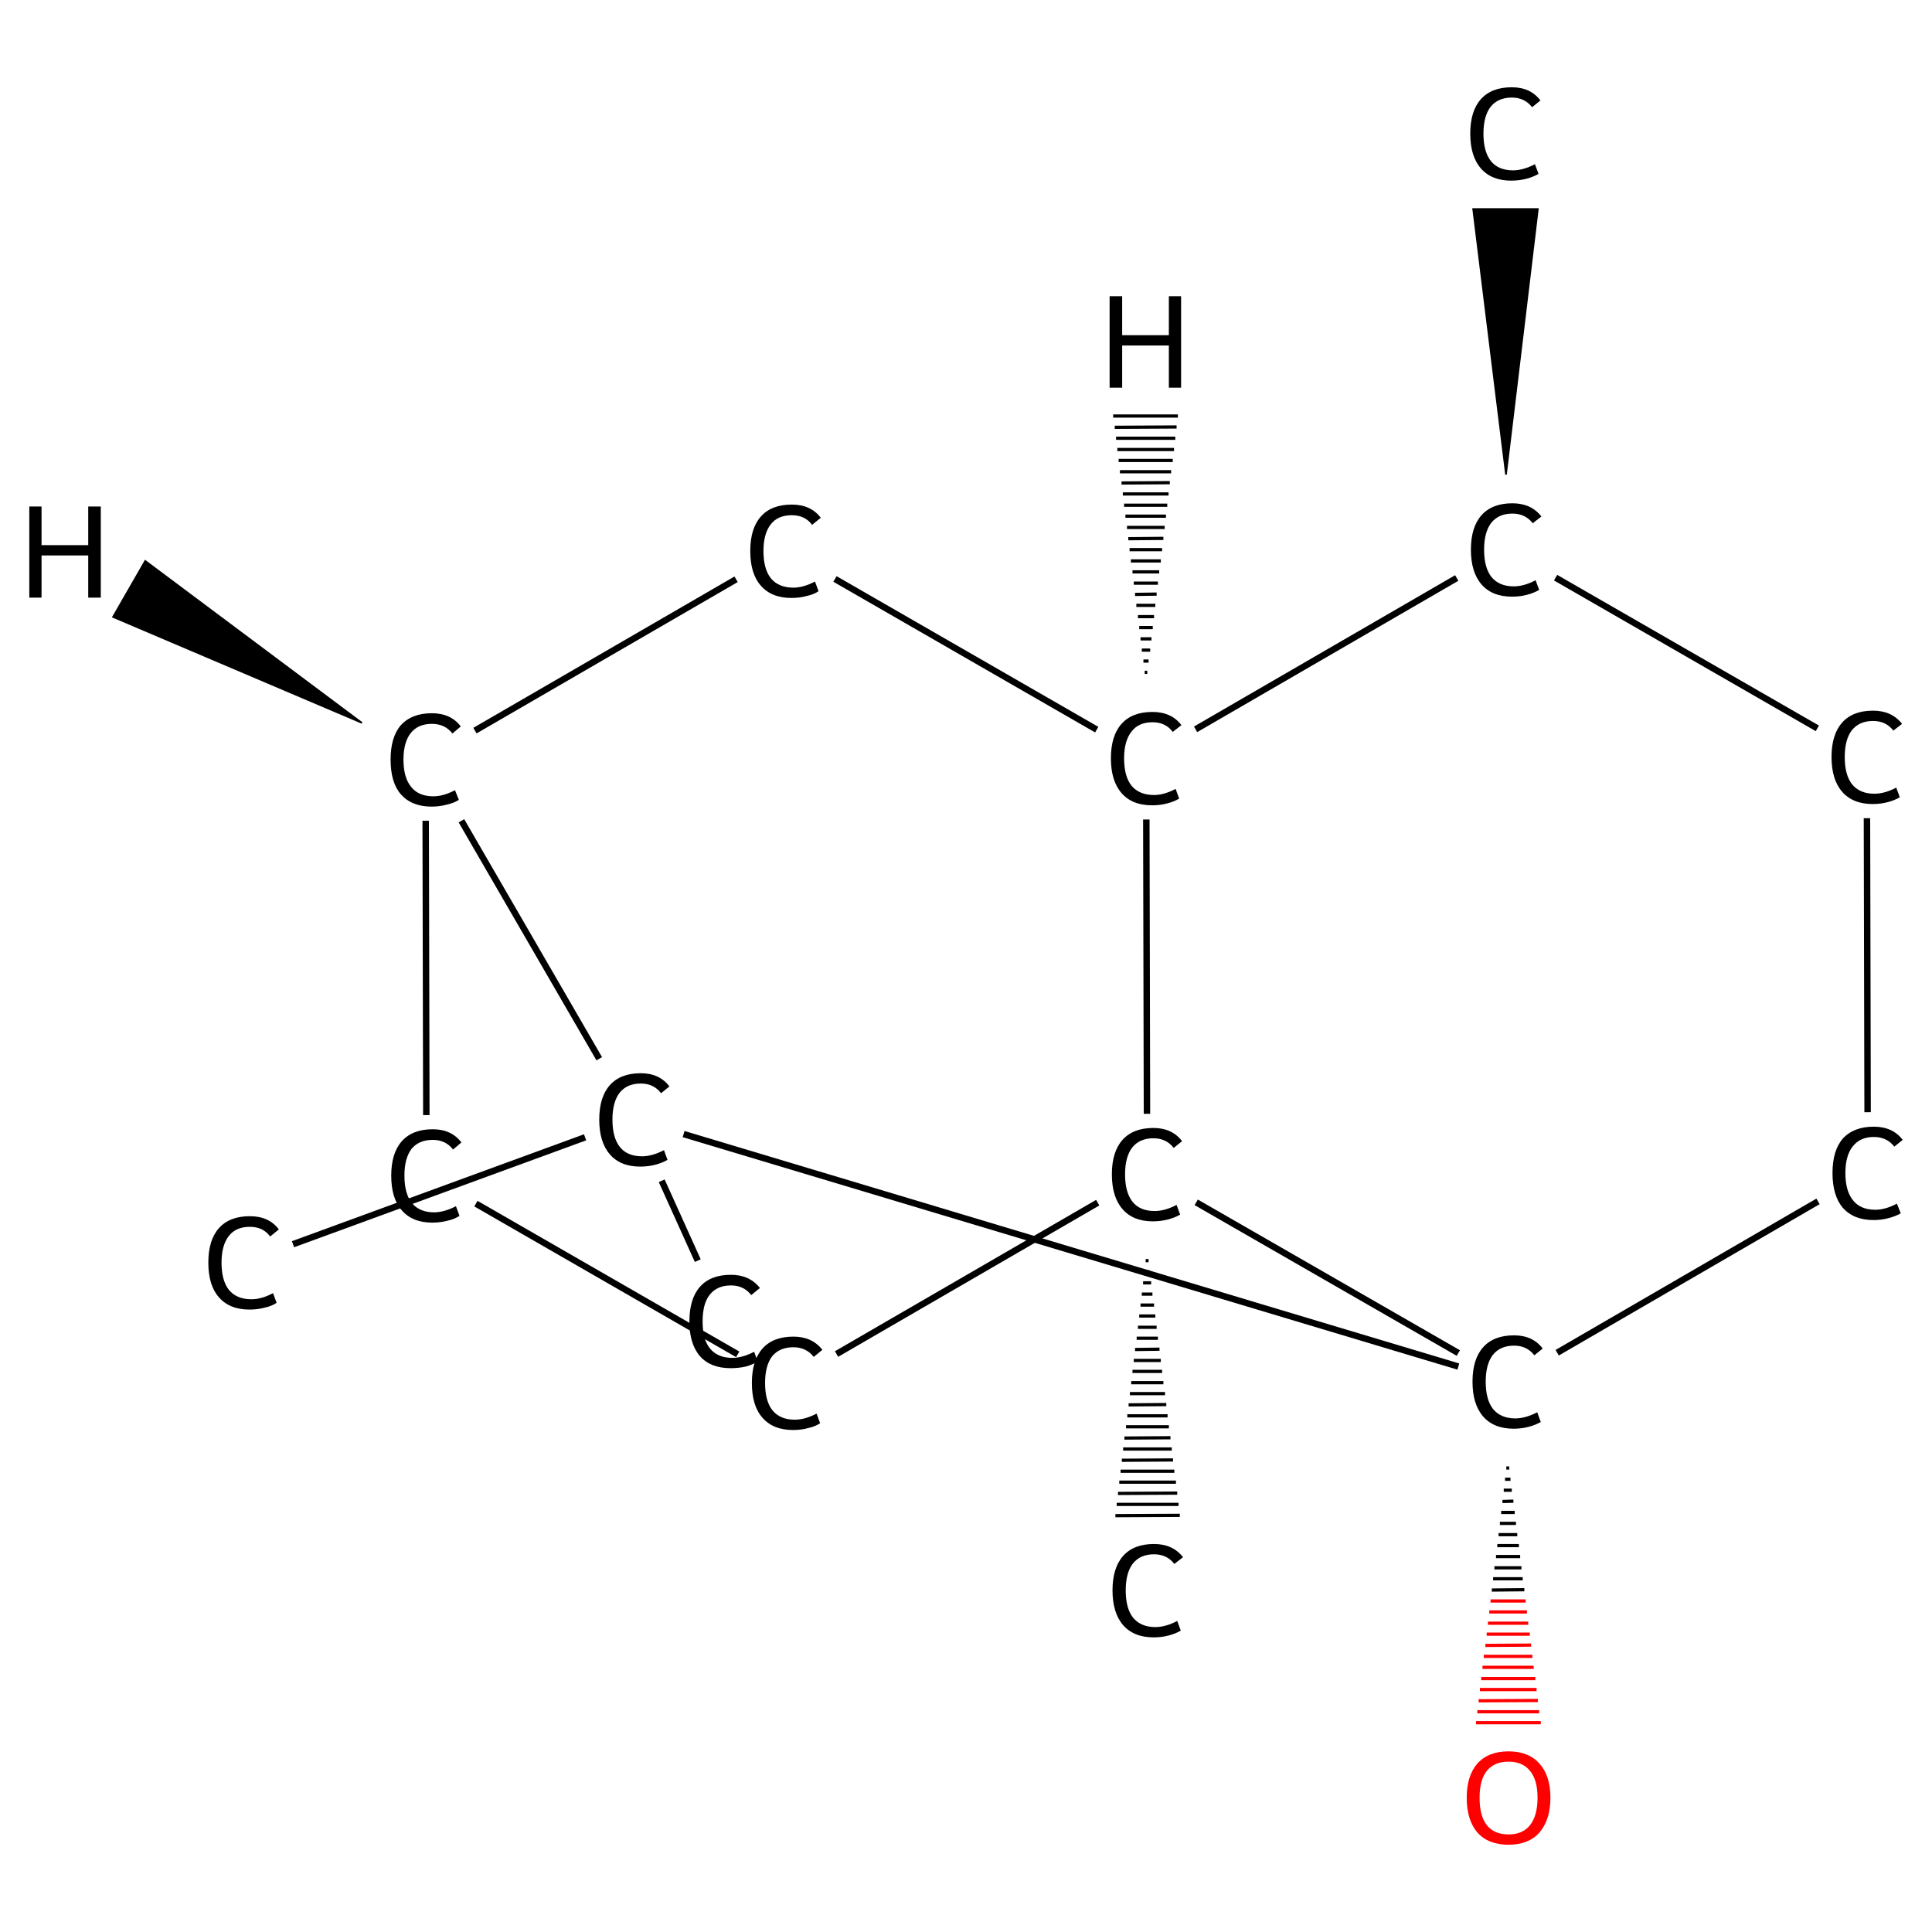 <?xml version='1.0' encoding='iso-8859-1'?>
<svg version='1.1' baseProfile='full'
              xmlns='http://www.w3.org/2000/svg'
                      xmlns:rdkit='http://www.rdkit.org/xml'
                      xmlns:xlink='http://www.w3.org/1999/xlink'
                  xml:space='preserve'
width='600px' height='600px' viewBox='0 0 600 600'>
<!-- END OF HEADER -->
<rect style='opacity:1.0;fill:#FFFFFF;stroke:none' width='600.0' height='600.0' x='0.0' y='0.0'> </rect>
<path class='bond-0 atom-1 atom-0' d='M 467.7,147.4 L 457.5,64.9 L 477.6,64.9 Z' style='fill:#000000;fill-rule:evenodd;fill-opacity:1;stroke:#000000;stroke-width:0.5px;stroke-linecap:butt;stroke-linejoin:miter;stroke-opacity:1;' />
<path class='bond-1 atom-1 atom-2' d='M 483.1,179.4 L 564.4,226.2' style='fill:none;fill-rule:evenodd;stroke:#000000;stroke-width:2.0px;stroke-linecap:butt;stroke-linejoin:miter;stroke-opacity:1' />
<path class='bond-2 atom-2 atom-3' d='M 579.8,254.1 L 580.0,345.4' style='fill:none;fill-rule:evenodd;stroke:#000000;stroke-width:2.0px;stroke-linecap:butt;stroke-linejoin:miter;stroke-opacity:1' />
<path class='bond-3 atom-3 atom-4' d='M 564.6,373.1 L 483.6,420.1' style='fill:none;fill-rule:evenodd;stroke:#000000;stroke-width:2.0px;stroke-linecap:butt;stroke-linejoin:miter;stroke-opacity:1' />
<path class='bond-4 atom-4 atom-5' d='M 468.7,455.9 L 467.8,455.9' style='fill:none;fill-rule:evenodd;stroke:#000000;stroke-width:1.0px;stroke-linecap:butt;stroke-linejoin:miter;stroke-opacity:1' />
<path class='bond-4 atom-4 atom-5' d='M 469.1,459.4 L 467.4,459.4' style='fill:none;fill-rule:evenodd;stroke:#000000;stroke-width:1.0px;stroke-linecap:butt;stroke-linejoin:miter;stroke-opacity:1' />
<path class='bond-4 atom-4 atom-5' d='M 469.5,462.8 L 467.0,462.8' style='fill:none;fill-rule:evenodd;stroke:#000000;stroke-width:1.0px;stroke-linecap:butt;stroke-linejoin:miter;stroke-opacity:1' />
<path class='bond-4 atom-4 atom-5' d='M 470.0,466.2 L 466.6,466.3' style='fill:none;fill-rule:evenodd;stroke:#000000;stroke-width:1.0px;stroke-linecap:butt;stroke-linejoin:miter;stroke-opacity:1' />
<path class='bond-4 atom-4 atom-5' d='M 470.4,469.7 L 466.2,469.7' style='fill:none;fill-rule:evenodd;stroke:#000000;stroke-width:1.0px;stroke-linecap:butt;stroke-linejoin:miter;stroke-opacity:1' />
<path class='bond-4 atom-4 atom-5' d='M 470.8,473.1 L 465.8,473.1' style='fill:none;fill-rule:evenodd;stroke:#000000;stroke-width:1.0px;stroke-linecap:butt;stroke-linejoin:miter;stroke-opacity:1' />
<path class='bond-4 atom-4 atom-5' d='M 471.2,476.6 L 465.4,476.6' style='fill:none;fill-rule:evenodd;stroke:#000000;stroke-width:1.0px;stroke-linecap:butt;stroke-linejoin:miter;stroke-opacity:1' />
<path class='bond-4 atom-4 atom-5' d='M 471.7,480.0 L 465.0,480.0' style='fill:none;fill-rule:evenodd;stroke:#000000;stroke-width:1.0px;stroke-linecap:butt;stroke-linejoin:miter;stroke-opacity:1' />
<path class='bond-4 atom-4 atom-5' d='M 472.1,483.4 L 464.6,483.4' style='fill:none;fill-rule:evenodd;stroke:#000000;stroke-width:1.0px;stroke-linecap:butt;stroke-linejoin:miter;stroke-opacity:1' />
<path class='bond-4 atom-4 atom-5' d='M 472.5,486.9 L 464.1,486.9' style='fill:none;fill-rule:evenodd;stroke:#000000;stroke-width:1.0px;stroke-linecap:butt;stroke-linejoin:miter;stroke-opacity:1' />
<path class='bond-4 atom-4 atom-5' d='M 472.9,490.3 L 463.7,490.3' style='fill:none;fill-rule:evenodd;stroke:#000000;stroke-width:1.0px;stroke-linecap:butt;stroke-linejoin:miter;stroke-opacity:1' />
<path class='bond-4 atom-4 atom-5' d='M 473.4,493.7 L 463.3,493.8' style='fill:none;fill-rule:evenodd;stroke:#000000;stroke-width:1.0px;stroke-linecap:butt;stroke-linejoin:miter;stroke-opacity:1' />
<path class='bond-4 atom-4 atom-5' d='M 473.8,497.2 L 462.9,497.2' style='fill:none;fill-rule:evenodd;stroke:#FF0000;stroke-width:1.0px;stroke-linecap:butt;stroke-linejoin:miter;stroke-opacity:1' />
<path class='bond-4 atom-4 atom-5' d='M 474.2,500.6 L 462.5,500.6' style='fill:none;fill-rule:evenodd;stroke:#FF0000;stroke-width:1.0px;stroke-linecap:butt;stroke-linejoin:miter;stroke-opacity:1' />
<path class='bond-4 atom-4 atom-5' d='M 474.6,504.1 L 462.1,504.1' style='fill:none;fill-rule:evenodd;stroke:#FF0000;stroke-width:1.0px;stroke-linecap:butt;stroke-linejoin:miter;stroke-opacity:1' />
<path class='bond-4 atom-4 atom-5' d='M 475.1,507.5 L 461.7,507.5' style='fill:none;fill-rule:evenodd;stroke:#FF0000;stroke-width:1.0px;stroke-linecap:butt;stroke-linejoin:miter;stroke-opacity:1' />
<path class='bond-4 atom-4 atom-5' d='M 475.5,510.9 L 461.3,511.0' style='fill:none;fill-rule:evenodd;stroke:#FF0000;stroke-width:1.0px;stroke-linecap:butt;stroke-linejoin:miter;stroke-opacity:1' />
<path class='bond-4 atom-4 atom-5' d='M 475.9,514.4 L 460.8,514.4' style='fill:none;fill-rule:evenodd;stroke:#FF0000;stroke-width:1.0px;stroke-linecap:butt;stroke-linejoin:miter;stroke-opacity:1' />
<path class='bond-4 atom-4 atom-5' d='M 476.3,517.8 L 460.4,517.8' style='fill:none;fill-rule:evenodd;stroke:#FF0000;stroke-width:1.0px;stroke-linecap:butt;stroke-linejoin:miter;stroke-opacity:1' />
<path class='bond-4 atom-4 atom-5' d='M 476.8,521.3 L 460.0,521.3' style='fill:none;fill-rule:evenodd;stroke:#FF0000;stroke-width:1.0px;stroke-linecap:butt;stroke-linejoin:miter;stroke-opacity:1' />
<path class='bond-4 atom-4 atom-5' d='M 477.2,524.7 L 459.6,524.7' style='fill:none;fill-rule:evenodd;stroke:#FF0000;stroke-width:1.0px;stroke-linecap:butt;stroke-linejoin:miter;stroke-opacity:1' />
<path class='bond-4 atom-4 atom-5' d='M 477.6,528.1 L 459.2,528.2' style='fill:none;fill-rule:evenodd;stroke:#FF0000;stroke-width:1.0px;stroke-linecap:butt;stroke-linejoin:miter;stroke-opacity:1' />
<path class='bond-4 atom-4 atom-5' d='M 478.0,531.6 L 458.8,531.6' style='fill:none;fill-rule:evenodd;stroke:#FF0000;stroke-width:1.0px;stroke-linecap:butt;stroke-linejoin:miter;stroke-opacity:1' />
<path class='bond-4 atom-4 atom-5' d='M 478.5,535.0 L 458.4,535.0' style='fill:none;fill-rule:evenodd;stroke:#FF0000;stroke-width:1.0px;stroke-linecap:butt;stroke-linejoin:miter;stroke-opacity:1' />
<path class='bond-5 atom-4 atom-6' d='M 452.9,424.4 L 212.3,352.2' style='fill:none;fill-rule:evenodd;stroke:#000000;stroke-width:2.0px;stroke-linecap:butt;stroke-linejoin:miter;stroke-opacity:1' />
<path class='bond-6 atom-6 atom-7' d='M 181.7,353.2 L 91.0,386.4' style='fill:none;fill-rule:evenodd;stroke:#000000;stroke-width:2.0px;stroke-linecap:butt;stroke-linejoin:miter;stroke-opacity:1' />
<path class='bond-7 atom-6 atom-8' d='M 205.5,366.7 L 216.7,391.5' style='fill:none;fill-rule:evenodd;stroke:#000000;stroke-width:2.0px;stroke-linecap:butt;stroke-linejoin:miter;stroke-opacity:1' />
<path class='bond-8 atom-6 atom-9' d='M 186.1,328.8 L 143.3,254.9' style='fill:none;fill-rule:evenodd;stroke:#000000;stroke-width:2.0px;stroke-linecap:butt;stroke-linejoin:miter;stroke-opacity:1' />
<path class='bond-9 atom-9 atom-10' d='M 132.2,254.9 L 132.4,346.3' style='fill:none;fill-rule:evenodd;stroke:#000000;stroke-width:2.0px;stroke-linecap:butt;stroke-linejoin:miter;stroke-opacity:1' />
<path class='bond-10 atom-10 atom-11' d='M 147.8,373.8 L 229.1,420.6' style='fill:none;fill-rule:evenodd;stroke:#000000;stroke-width:2.0px;stroke-linecap:butt;stroke-linejoin:miter;stroke-opacity:1' />
<path class='bond-11 atom-11 atom-12' d='M 259.8,420.5 L 340.9,373.5' style='fill:none;fill-rule:evenodd;stroke:#000000;stroke-width:2.0px;stroke-linecap:butt;stroke-linejoin:miter;stroke-opacity:1' />
<path class='bond-12 atom-12 atom-13' d='M 356.7,391.5 L 355.8,391.5' style='fill:none;fill-rule:evenodd;stroke:#000000;stroke-width:1.0px;stroke-linecap:butt;stroke-linejoin:miter;stroke-opacity:1' />
<path class='bond-12 atom-12 atom-13' d='M 357.1,395.0 L 355.4,395.0' style='fill:none;fill-rule:evenodd;stroke:#000000;stroke-width:1.0px;stroke-linecap:butt;stroke-linejoin:miter;stroke-opacity:1' />
<path class='bond-12 atom-12 atom-13' d='M 357.5,398.4 L 355.0,398.4' style='fill:none;fill-rule:evenodd;stroke:#000000;stroke-width:1.0px;stroke-linecap:butt;stroke-linejoin:miter;stroke-opacity:1' />
<path class='bond-12 atom-12 atom-13' d='M 357.9,401.9 L 354.6,401.9' style='fill:none;fill-rule:evenodd;stroke:#000000;stroke-width:1.0px;stroke-linecap:butt;stroke-linejoin:miter;stroke-opacity:1' />
<path class='bond-12 atom-12 atom-13' d='M 358.4,405.3 L 354.2,405.3' style='fill:none;fill-rule:evenodd;stroke:#000000;stroke-width:1.0px;stroke-linecap:butt;stroke-linejoin:miter;stroke-opacity:1' />
<path class='bond-12 atom-12 atom-13' d='M 358.8,408.7 L 353.8,408.7' style='fill:none;fill-rule:evenodd;stroke:#000000;stroke-width:1.0px;stroke-linecap:butt;stroke-linejoin:miter;stroke-opacity:1' />
<path class='bond-12 atom-12 atom-13' d='M 359.2,412.2 L 353.4,412.2' style='fill:none;fill-rule:evenodd;stroke:#000000;stroke-width:1.0px;stroke-linecap:butt;stroke-linejoin:miter;stroke-opacity:1' />
<path class='bond-12 atom-12 atom-13' d='M 359.6,415.6 L 353.0,415.6' style='fill:none;fill-rule:evenodd;stroke:#000000;stroke-width:1.0px;stroke-linecap:butt;stroke-linejoin:miter;stroke-opacity:1' />
<path class='bond-12 atom-12 atom-13' d='M 360.1,419.0 L 352.5,419.1' style='fill:none;fill-rule:evenodd;stroke:#000000;stroke-width:1.0px;stroke-linecap:butt;stroke-linejoin:miter;stroke-opacity:1' />
<path class='bond-12 atom-12 atom-13' d='M 360.5,422.5 L 352.1,422.5' style='fill:none;fill-rule:evenodd;stroke:#000000;stroke-width:1.0px;stroke-linecap:butt;stroke-linejoin:miter;stroke-opacity:1' />
<path class='bond-12 atom-12 atom-13' d='M 360.9,425.9 L 351.7,425.9' style='fill:none;fill-rule:evenodd;stroke:#000000;stroke-width:1.0px;stroke-linecap:butt;stroke-linejoin:miter;stroke-opacity:1' />
<path class='bond-12 atom-12 atom-13' d='M 361.3,429.4 L 351.3,429.4' style='fill:none;fill-rule:evenodd;stroke:#000000;stroke-width:1.0px;stroke-linecap:butt;stroke-linejoin:miter;stroke-opacity:1' />
<path class='bond-12 atom-12 atom-13' d='M 361.8,432.8 L 350.9,432.8' style='fill:none;fill-rule:evenodd;stroke:#000000;stroke-width:1.0px;stroke-linecap:butt;stroke-linejoin:miter;stroke-opacity:1' />
<path class='bond-12 atom-12 atom-13' d='M 362.2,436.2 L 350.5,436.3' style='fill:none;fill-rule:evenodd;stroke:#000000;stroke-width:1.0px;stroke-linecap:butt;stroke-linejoin:miter;stroke-opacity:1' />
<path class='bond-12 atom-12 atom-13' d='M 362.6,439.7 L 350.1,439.7' style='fill:none;fill-rule:evenodd;stroke:#000000;stroke-width:1.0px;stroke-linecap:butt;stroke-linejoin:miter;stroke-opacity:1' />
<path class='bond-12 atom-12 atom-13' d='M 363.0,443.1 L 349.7,443.1' style='fill:none;fill-rule:evenodd;stroke:#000000;stroke-width:1.0px;stroke-linecap:butt;stroke-linejoin:miter;stroke-opacity:1' />
<path class='bond-12 atom-12 atom-13' d='M 363.5,446.5 L 349.2,446.6' style='fill:none;fill-rule:evenodd;stroke:#000000;stroke-width:1.0px;stroke-linecap:butt;stroke-linejoin:miter;stroke-opacity:1' />
<path class='bond-12 atom-12 atom-13' d='M 363.9,450.0 L 348.8,450.0' style='fill:none;fill-rule:evenodd;stroke:#000000;stroke-width:1.0px;stroke-linecap:butt;stroke-linejoin:miter;stroke-opacity:1' />
<path class='bond-12 atom-12 atom-13' d='M 364.3,453.4 L 348.4,453.5' style='fill:none;fill-rule:evenodd;stroke:#000000;stroke-width:1.0px;stroke-linecap:butt;stroke-linejoin:miter;stroke-opacity:1' />
<path class='bond-12 atom-12 atom-13' d='M 364.7,456.9 L 348.0,456.9' style='fill:none;fill-rule:evenodd;stroke:#000000;stroke-width:1.0px;stroke-linecap:butt;stroke-linejoin:miter;stroke-opacity:1' />
<path class='bond-12 atom-12 atom-13' d='M 365.2,460.3 L 347.6,460.3' style='fill:none;fill-rule:evenodd;stroke:#000000;stroke-width:1.0px;stroke-linecap:butt;stroke-linejoin:miter;stroke-opacity:1' />
<path class='bond-12 atom-12 atom-13' d='M 365.6,463.7 L 347.2,463.8' style='fill:none;fill-rule:evenodd;stroke:#000000;stroke-width:1.0px;stroke-linecap:butt;stroke-linejoin:miter;stroke-opacity:1' />
<path class='bond-12 atom-12 atom-13' d='M 366.0,467.2 L 346.8,467.2' style='fill:none;fill-rule:evenodd;stroke:#000000;stroke-width:1.0px;stroke-linecap:butt;stroke-linejoin:miter;stroke-opacity:1' />
<path class='bond-12 atom-12 atom-13' d='M 366.4,470.6 L 346.4,470.7' style='fill:none;fill-rule:evenodd;stroke:#000000;stroke-width:1.0px;stroke-linecap:butt;stroke-linejoin:miter;stroke-opacity:1' />
<path class='bond-13 atom-12 atom-14' d='M 356.2,345.9 L 356.0,254.5' style='fill:none;fill-rule:evenodd;stroke:#000000;stroke-width:2.0px;stroke-linecap:butt;stroke-linejoin:miter;stroke-opacity:1' />
<path class='bond-14 atom-14 atom-15' d='M 340.6,226.6 L 259.3,179.8' style='fill:none;fill-rule:evenodd;stroke:#000000;stroke-width:2.0px;stroke-linecap:butt;stroke-linejoin:miter;stroke-opacity:1' />
<path class='bond-15 atom-14 atom-1' d='M 371.3,226.5 L 452.4,179.5' style='fill:none;fill-rule:evenodd;stroke:#000000;stroke-width:2.0px;stroke-linecap:butt;stroke-linejoin:miter;stroke-opacity:1' />
<path class='bond-16 atom-12 atom-4' d='M 371.5,373.4 L 452.9,420.2' style='fill:none;fill-rule:evenodd;stroke:#000000;stroke-width:2.0px;stroke-linecap:butt;stroke-linejoin:miter;stroke-opacity:1' />
<path class='bond-17 atom-15 atom-9' d='M 228.6,179.9 L 147.5,226.9' style='fill:none;fill-rule:evenodd;stroke:#000000;stroke-width:2.0px;stroke-linecap:butt;stroke-linejoin:miter;stroke-opacity:1' />
<path class='bond-18 atom-9 atom-16' d='M 112.4,224.5 L 35.1,191.6 L 45.1,174.2 Z' style='fill:#000000;fill-rule:evenodd;fill-opacity:1;stroke:#000000;stroke-width:0.5px;stroke-linecap:butt;stroke-linejoin:miter;stroke-opacity:1;' />
<path class='bond-19 atom-14 atom-17' d='M 355.5,208.8 L 356.3,208.8' style='fill:none;fill-rule:evenodd;stroke:#000000;stroke-width:1.0px;stroke-linecap:butt;stroke-linejoin:miter;stroke-opacity:1' />
<path class='bond-19 atom-14 atom-17' d='M 355.1,205.3 L 356.7,205.3' style='fill:none;fill-rule:evenodd;stroke:#000000;stroke-width:1.0px;stroke-linecap:butt;stroke-linejoin:miter;stroke-opacity:1' />
<path class='bond-19 atom-14 atom-17' d='M 354.6,201.9 L 357.2,201.9' style='fill:none;fill-rule:evenodd;stroke:#000000;stroke-width:1.0px;stroke-linecap:butt;stroke-linejoin:miter;stroke-opacity:1' />
<path class='bond-19 atom-14 atom-17' d='M 354.2,198.4 L 357.6,198.4' style='fill:none;fill-rule:evenodd;stroke:#000000;stroke-width:1.0px;stroke-linecap:butt;stroke-linejoin:miter;stroke-opacity:1' />
<path class='bond-19 atom-14 atom-17' d='M 353.8,194.9 L 358.0,194.9' style='fill:none;fill-rule:evenodd;stroke:#000000;stroke-width:1.0px;stroke-linecap:butt;stroke-linejoin:miter;stroke-opacity:1' />
<path class='bond-19 atom-14 atom-17' d='M 353.4,191.5 L 358.4,191.5' style='fill:none;fill-rule:evenodd;stroke:#000000;stroke-width:1.0px;stroke-linecap:butt;stroke-linejoin:miter;stroke-opacity:1' />
<path class='bond-19 atom-14 atom-17' d='M 352.9,188.0 L 358.8,188.0' style='fill:none;fill-rule:evenodd;stroke:#000000;stroke-width:1.0px;stroke-linecap:butt;stroke-linejoin:miter;stroke-opacity:1' />
<path class='bond-19 atom-14 atom-17' d='M 352.5,184.6 L 359.2,184.5' style='fill:none;fill-rule:evenodd;stroke:#000000;stroke-width:1.0px;stroke-linecap:butt;stroke-linejoin:miter;stroke-opacity:1' />
<path class='bond-19 atom-14 atom-17' d='M 352.1,181.1 L 359.6,181.1' style='fill:none;fill-rule:evenodd;stroke:#000000;stroke-width:1.0px;stroke-linecap:butt;stroke-linejoin:miter;stroke-opacity:1' />
<path class='bond-19 atom-14 atom-17' d='M 351.7,177.6 L 360.0,177.6' style='fill:none;fill-rule:evenodd;stroke:#000000;stroke-width:1.0px;stroke-linecap:butt;stroke-linejoin:miter;stroke-opacity:1' />
<path class='bond-19 atom-14 atom-17' d='M 351.2,174.2 L 360.5,174.2' style='fill:none;fill-rule:evenodd;stroke:#000000;stroke-width:1.0px;stroke-linecap:butt;stroke-linejoin:miter;stroke-opacity:1' />
<path class='bond-19 atom-14 atom-17' d='M 350.8,170.7 L 360.9,170.7' style='fill:none;fill-rule:evenodd;stroke:#000000;stroke-width:1.0px;stroke-linecap:butt;stroke-linejoin:miter;stroke-opacity:1' />
<path class='bond-19 atom-14 atom-17' d='M 350.4,167.3 L 361.3,167.2' style='fill:none;fill-rule:evenodd;stroke:#000000;stroke-width:1.0px;stroke-linecap:butt;stroke-linejoin:miter;stroke-opacity:1' />
<path class='bond-19 atom-14 atom-17' d='M 350.0,163.8 L 361.7,163.8' style='fill:none;fill-rule:evenodd;stroke:#000000;stroke-width:1.0px;stroke-linecap:butt;stroke-linejoin:miter;stroke-opacity:1' />
<path class='bond-19 atom-14 atom-17' d='M 349.5,160.3 L 362.1,160.3' style='fill:none;fill-rule:evenodd;stroke:#000000;stroke-width:1.0px;stroke-linecap:butt;stroke-linejoin:miter;stroke-opacity:1' />
<path class='bond-19 atom-14 atom-17' d='M 349.1,156.9 L 362.5,156.9' style='fill:none;fill-rule:evenodd;stroke:#000000;stroke-width:1.0px;stroke-linecap:butt;stroke-linejoin:miter;stroke-opacity:1' />
<path class='bond-19 atom-14 atom-17' d='M 348.7,153.4 L 362.9,153.4' style='fill:none;fill-rule:evenodd;stroke:#000000;stroke-width:1.0px;stroke-linecap:butt;stroke-linejoin:miter;stroke-opacity:1' />
<path class='bond-19 atom-14 atom-17' d='M 348.3,150.0 L 363.3,149.9' style='fill:none;fill-rule:evenodd;stroke:#000000;stroke-width:1.0px;stroke-linecap:butt;stroke-linejoin:miter;stroke-opacity:1' />
<path class='bond-19 atom-14 atom-17' d='M 347.8,146.5 L 363.7,146.5' style='fill:none;fill-rule:evenodd;stroke:#000000;stroke-width:1.0px;stroke-linecap:butt;stroke-linejoin:miter;stroke-opacity:1' />
<path class='bond-19 atom-14 atom-17' d='M 347.4,143.0 L 364.2,143.0' style='fill:none;fill-rule:evenodd;stroke:#000000;stroke-width:1.0px;stroke-linecap:butt;stroke-linejoin:miter;stroke-opacity:1' />
<path class='bond-19 atom-14 atom-17' d='M 347.0,139.6 L 364.6,139.6' style='fill:none;fill-rule:evenodd;stroke:#000000;stroke-width:1.0px;stroke-linecap:butt;stroke-linejoin:miter;stroke-opacity:1' />
<path class='bond-19 atom-14 atom-17' d='M 346.6,136.1 L 365.0,136.1' style='fill:none;fill-rule:evenodd;stroke:#000000;stroke-width:1.0px;stroke-linecap:butt;stroke-linejoin:miter;stroke-opacity:1' />
<path class='bond-19 atom-14 atom-17' d='M 346.2,132.7 L 365.4,132.6' style='fill:none;fill-rule:evenodd;stroke:#000000;stroke-width:1.0px;stroke-linecap:butt;stroke-linejoin:miter;stroke-opacity:1' />
<path class='bond-19 atom-14 atom-17' d='M 345.7,129.2 L 365.8,129.2' style='fill:none;fill-rule:evenodd;stroke:#000000;stroke-width:1.0px;stroke-linecap:butt;stroke-linejoin:miter;stroke-opacity:1' />
<path class='atom-0' d='M 456.6 41.5
Q 456.6 34.5, 459.9 30.8
Q 463.2 27.1, 469.5 27.1
Q 475.3 27.1, 478.4 31.2
L 475.8 33.3
Q 473.5 30.3, 469.5 30.3
Q 465.2 30.3, 462.9 33.2
Q 460.7 36.1, 460.7 41.5
Q 460.7 47.1, 463.0 50.0
Q 465.3 52.9, 469.9 52.9
Q 473.0 52.9, 476.7 51.0
L 477.8 54.0
Q 476.3 54.9, 474.1 55.5
Q 471.8 56.1, 469.3 56.1
Q 463.2 56.1, 459.9 52.3
Q 456.6 48.5, 456.6 41.5
' fill='#000000'/>
<path class='atom-1' d='M 456.8 170.7
Q 456.8 163.7, 460.1 160.0
Q 463.4 156.3, 469.7 156.3
Q 475.5 156.3, 478.7 160.4
L 476.0 162.5
Q 473.7 159.5, 469.7 159.5
Q 465.4 159.5, 463.1 162.4
Q 460.9 165.3, 460.9 170.7
Q 460.9 176.3, 463.2 179.2
Q 465.6 182.1, 470.1 182.1
Q 473.3 182.1, 476.9 180.2
L 478.0 183.2
Q 476.5 184.1, 474.3 184.7
Q 472.1 185.3, 469.6 185.3
Q 463.4 185.3, 460.1 181.5
Q 456.8 177.7, 456.8 170.7
' fill='#000000'/>
<path class='atom-2' d='M 568.8 235.1
Q 568.8 228.1, 572.1 224.4
Q 575.4 220.7, 581.7 220.7
Q 587.5 220.7, 590.7 224.8
L 588.0 226.9
Q 585.7 223.9, 581.7 223.9
Q 577.4 223.9, 575.1 226.8
Q 572.9 229.7, 572.9 235.1
Q 572.9 240.7, 575.2 243.6
Q 577.6 246.5, 582.1 246.5
Q 585.3 246.5, 588.9 244.6
L 590.0 247.6
Q 588.5 248.5, 586.3 249.1
Q 584.1 249.7, 581.6 249.7
Q 575.4 249.7, 572.1 245.9
Q 568.8 242.1, 568.8 235.1
' fill='#000000'/>
<path class='atom-3' d='M 569.1 364.3
Q 569.1 357.3, 572.3 353.6
Q 575.7 349.9, 581.9 349.9
Q 587.8 349.9, 590.9 354.0
L 588.3 356.1
Q 586.0 353.1, 581.9 353.1
Q 577.7 353.1, 575.4 356.0
Q 573.1 358.9, 573.1 364.3
Q 573.1 369.9, 575.5 372.8
Q 577.8 375.7, 582.4 375.7
Q 585.5 375.7, 589.1 373.8
L 590.3 376.8
Q 588.8 377.7, 586.5 378.3
Q 584.3 378.9, 581.8 378.9
Q 575.7 378.9, 572.3 375.1
Q 569.1 371.3, 569.1 364.3
' fill='#000000'/>
<path class='atom-4' d='M 457.3 429.1
Q 457.3 422.1, 460.6 418.4
Q 463.9 414.7, 470.2 414.7
Q 476.0 414.7, 479.1 418.8
L 476.5 420.9
Q 474.2 417.9, 470.2 417.9
Q 465.9 417.9, 463.6 420.8
Q 461.4 423.7, 461.4 429.1
Q 461.4 434.7, 463.7 437.6
Q 466.1 440.5, 470.6 440.5
Q 473.7 440.5, 477.4 438.6
L 478.5 441.6
Q 477.0 442.5, 474.8 443.1
Q 472.5 443.7, 470.1 443.7
Q 463.9 443.7, 460.6 439.9
Q 457.3 436.1, 457.3 429.1
' fill='#000000'/>
<path class='atom-5' d='M 455.5 558.3
Q 455.5 551.5, 458.8 547.7
Q 462.2 543.9, 468.5 543.9
Q 474.7 543.9, 478.1 547.7
Q 481.5 551.5, 481.5 558.3
Q 481.5 565.1, 478.1 569.1
Q 474.7 572.9, 468.5 572.9
Q 462.2 572.9, 458.8 569.1
Q 455.5 565.2, 455.5 558.3
M 468.5 569.7
Q 472.8 569.7, 475.1 566.9
Q 477.5 563.9, 477.5 558.3
Q 477.5 552.7, 475.1 549.9
Q 472.8 547.1, 468.5 547.1
Q 464.1 547.1, 461.8 549.9
Q 459.5 552.7, 459.5 558.3
Q 459.5 564.0, 461.8 566.9
Q 464.1 569.7, 468.5 569.7
' fill='#FF0000'/>
<path class='atom-6' d='M 186.1 347.7
Q 186.1 340.7, 189.4 337.0
Q 192.7 333.3, 199.0 333.3
Q 204.8 333.3, 207.9 337.4
L 205.3 339.5
Q 203.0 336.5, 199.0 336.5
Q 194.7 336.5, 192.4 339.4
Q 190.2 342.3, 190.2 347.7
Q 190.2 353.3, 192.5 356.2
Q 194.8 359.1, 199.4 359.1
Q 202.5 359.1, 206.2 357.2
L 207.3 360.2
Q 205.8 361.1, 203.6 361.7
Q 201.3 362.3, 198.8 362.3
Q 192.7 362.3, 189.4 358.5
Q 186.1 354.7, 186.1 347.7
' fill='#000000'/>
<path class='atom-7' d='M 64.7 392.1
Q 64.7 385.1, 68.0 381.4
Q 71.3 377.7, 77.6 377.7
Q 83.5 377.7, 86.6 381.8
L 83.9 384.0
Q 81.7 381.0, 77.6 381.0
Q 73.3 381.0, 71.1 383.8
Q 68.8 386.7, 68.8 392.1
Q 68.8 397.7, 71.1 400.6
Q 73.5 403.5, 78.1 403.5
Q 81.2 403.5, 84.8 401.6
L 85.9 404.6
Q 84.5 405.6, 82.2 406.1
Q 80.0 406.7, 77.5 406.7
Q 71.3 406.7, 68.0 402.9
Q 64.7 399.2, 64.7 392.1
' fill='#000000'/>
<path class='atom-8' d='M 214.1 410.4
Q 214.1 403.3, 217.4 399.6
Q 220.7 395.9, 227.0 395.9
Q 232.8 395.9, 236.0 400.0
L 233.3 402.2
Q 231.0 399.2, 227.0 399.2
Q 222.7 399.2, 220.4 402.1
Q 218.2 404.9, 218.2 410.4
Q 218.2 416.0, 220.5 418.8
Q 222.9 421.7, 227.4 421.7
Q 230.6 421.7, 234.2 419.8
L 235.3 422.8
Q 233.8 423.8, 231.6 424.4
Q 229.4 424.9, 226.9 424.9
Q 220.7 424.9, 217.4 421.2
Q 214.1 417.4, 214.1 410.4
' fill='#000000'/>
<path class='atom-9' d='M 121.3 235.9
Q 121.3 228.9, 124.5 225.2
Q 127.9 221.5, 134.1 221.5
Q 140.0 221.5, 143.1 225.6
L 140.5 227.8
Q 138.2 224.8, 134.1 224.8
Q 129.9 224.8, 127.6 227.6
Q 125.3 230.5, 125.3 235.9
Q 125.3 241.5, 127.7 244.4
Q 130.0 247.3, 134.6 247.3
Q 137.7 247.3, 141.3 245.4
L 142.5 248.4
Q 141.0 249.4, 138.7 249.9
Q 136.5 250.5, 134.0 250.5
Q 127.9 250.5, 124.5 246.7
Q 121.3 243.0, 121.3 235.9
' fill='#000000'/>
<path class='atom-10' d='M 121.5 365.1
Q 121.5 358.1, 124.8 354.4
Q 128.1 350.7, 134.4 350.7
Q 140.2 350.7, 143.3 354.8
L 140.7 357.0
Q 138.4 354.0, 134.4 354.0
Q 130.1 354.0, 127.8 356.8
Q 125.6 359.7, 125.6 365.1
Q 125.6 370.7, 127.9 373.6
Q 130.3 376.5, 134.8 376.5
Q 137.9 376.5, 141.6 374.6
L 142.7 377.6
Q 141.2 378.6, 139.0 379.1
Q 136.7 379.7, 134.3 379.7
Q 128.1 379.7, 124.8 375.9
Q 121.5 372.2, 121.5 365.1
' fill='#000000'/>
<path class='atom-11' d='M 233.5 429.5
Q 233.5 422.5, 236.8 418.8
Q 240.1 415.1, 246.4 415.1
Q 252.2 415.1, 255.4 419.2
L 252.7 421.4
Q 250.4 418.4, 246.4 418.4
Q 242.1 418.4, 239.8 421.2
Q 237.6 424.1, 237.6 429.5
Q 237.6 435.1, 239.9 438.0
Q 242.3 440.9, 246.8 440.9
Q 250.0 440.9, 253.6 439.0
L 254.7 442.0
Q 253.2 443.0, 251.0 443.5
Q 248.8 444.1, 246.3 444.1
Q 240.1 444.1, 236.8 440.3
Q 233.5 436.6, 233.5 429.5
' fill='#000000'/>
<path class='atom-12' d='M 345.3 364.7
Q 345.3 357.7, 348.6 354.0
Q 351.9 350.3, 358.2 350.3
Q 364.0 350.3, 367.1 354.4
L 364.5 356.5
Q 362.2 353.5, 358.2 353.5
Q 353.9 353.5, 351.6 356.4
Q 349.4 359.3, 349.4 364.7
Q 349.4 370.3, 351.7 373.2
Q 354.0 376.1, 358.6 376.1
Q 361.7 376.1, 365.4 374.2
L 366.5 377.2
Q 365.0 378.1, 362.8 378.7
Q 360.5 379.3, 358.0 379.3
Q 351.9 379.3, 348.6 375.5
Q 345.3 371.7, 345.3 364.7
' fill='#000000'/>
<path class='atom-13' d='M 345.5 493.9
Q 345.5 486.9, 348.8 483.2
Q 352.1 479.5, 358.4 479.5
Q 364.2 479.5, 367.4 483.6
L 364.7 485.7
Q 362.4 482.7, 358.4 482.7
Q 354.1 482.7, 351.8 485.6
Q 349.6 488.5, 349.6 493.9
Q 349.6 499.5, 351.9 502.4
Q 354.3 505.3, 358.8 505.3
Q 362.0 505.3, 365.6 503.4
L 366.7 506.4
Q 365.2 507.3, 363.0 507.9
Q 360.8 508.5, 358.3 508.5
Q 352.1 508.5, 348.8 504.7
Q 345.5 500.9, 345.5 493.9
' fill='#000000'/>
<path class='atom-14' d='M 345.0 235.5
Q 345.0 228.5, 348.3 224.8
Q 351.6 221.1, 357.9 221.1
Q 363.8 221.1, 366.9 225.2
L 364.2 227.3
Q 362.0 224.3, 357.9 224.3
Q 353.6 224.3, 351.4 227.2
Q 349.1 230.1, 349.1 235.5
Q 349.1 241.1, 351.4 244.0
Q 353.8 246.9, 358.4 246.9
Q 361.5 246.9, 365.1 245.0
L 366.2 248.0
Q 364.8 248.9, 362.5 249.5
Q 360.3 250.1, 357.8 250.1
Q 351.6 250.1, 348.3 246.3
Q 345.0 242.5, 345.0 235.5
' fill='#000000'/>
<path class='atom-15' d='M 233.0 171.1
Q 233.0 164.1, 236.3 160.4
Q 239.6 156.7, 245.9 156.7
Q 251.8 156.7, 254.9 160.8
L 252.2 163.0
Q 250.0 160.0, 245.9 160.0
Q 241.6 160.0, 239.4 162.8
Q 237.1 165.7, 237.1 171.1
Q 237.1 176.7, 239.4 179.6
Q 241.8 182.5, 246.4 182.5
Q 249.5 182.5, 253.1 180.6
L 254.2 183.6
Q 252.8 184.6, 250.5 185.1
Q 248.3 185.7, 245.8 185.7
Q 239.6 185.7, 236.3 181.9
Q 233.0 178.2, 233.0 171.1
' fill='#000000'/>
<path class='atom-16' d='M 9.1 157.3
L 12.9 157.3
L 12.9 169.3
L 27.4 169.3
L 27.4 157.3
L 31.3 157.3
L 31.3 185.6
L 27.4 185.6
L 27.4 172.5
L 12.9 172.5
L 12.9 185.6
L 9.1 185.6
L 9.1 157.3
' fill='#000000'/>
<path class='atom-17' d='M 344.6 92.0
L 348.5 92.0
L 348.5 104.1
L 363.0 104.1
L 363.0 92.0
L 366.8 92.0
L 366.8 120.4
L 363.0 120.4
L 363.0 107.3
L 348.5 107.3
L 348.5 120.4
L 344.6 120.4
L 344.6 92.0
' fill='#000000'/>
</svg>
